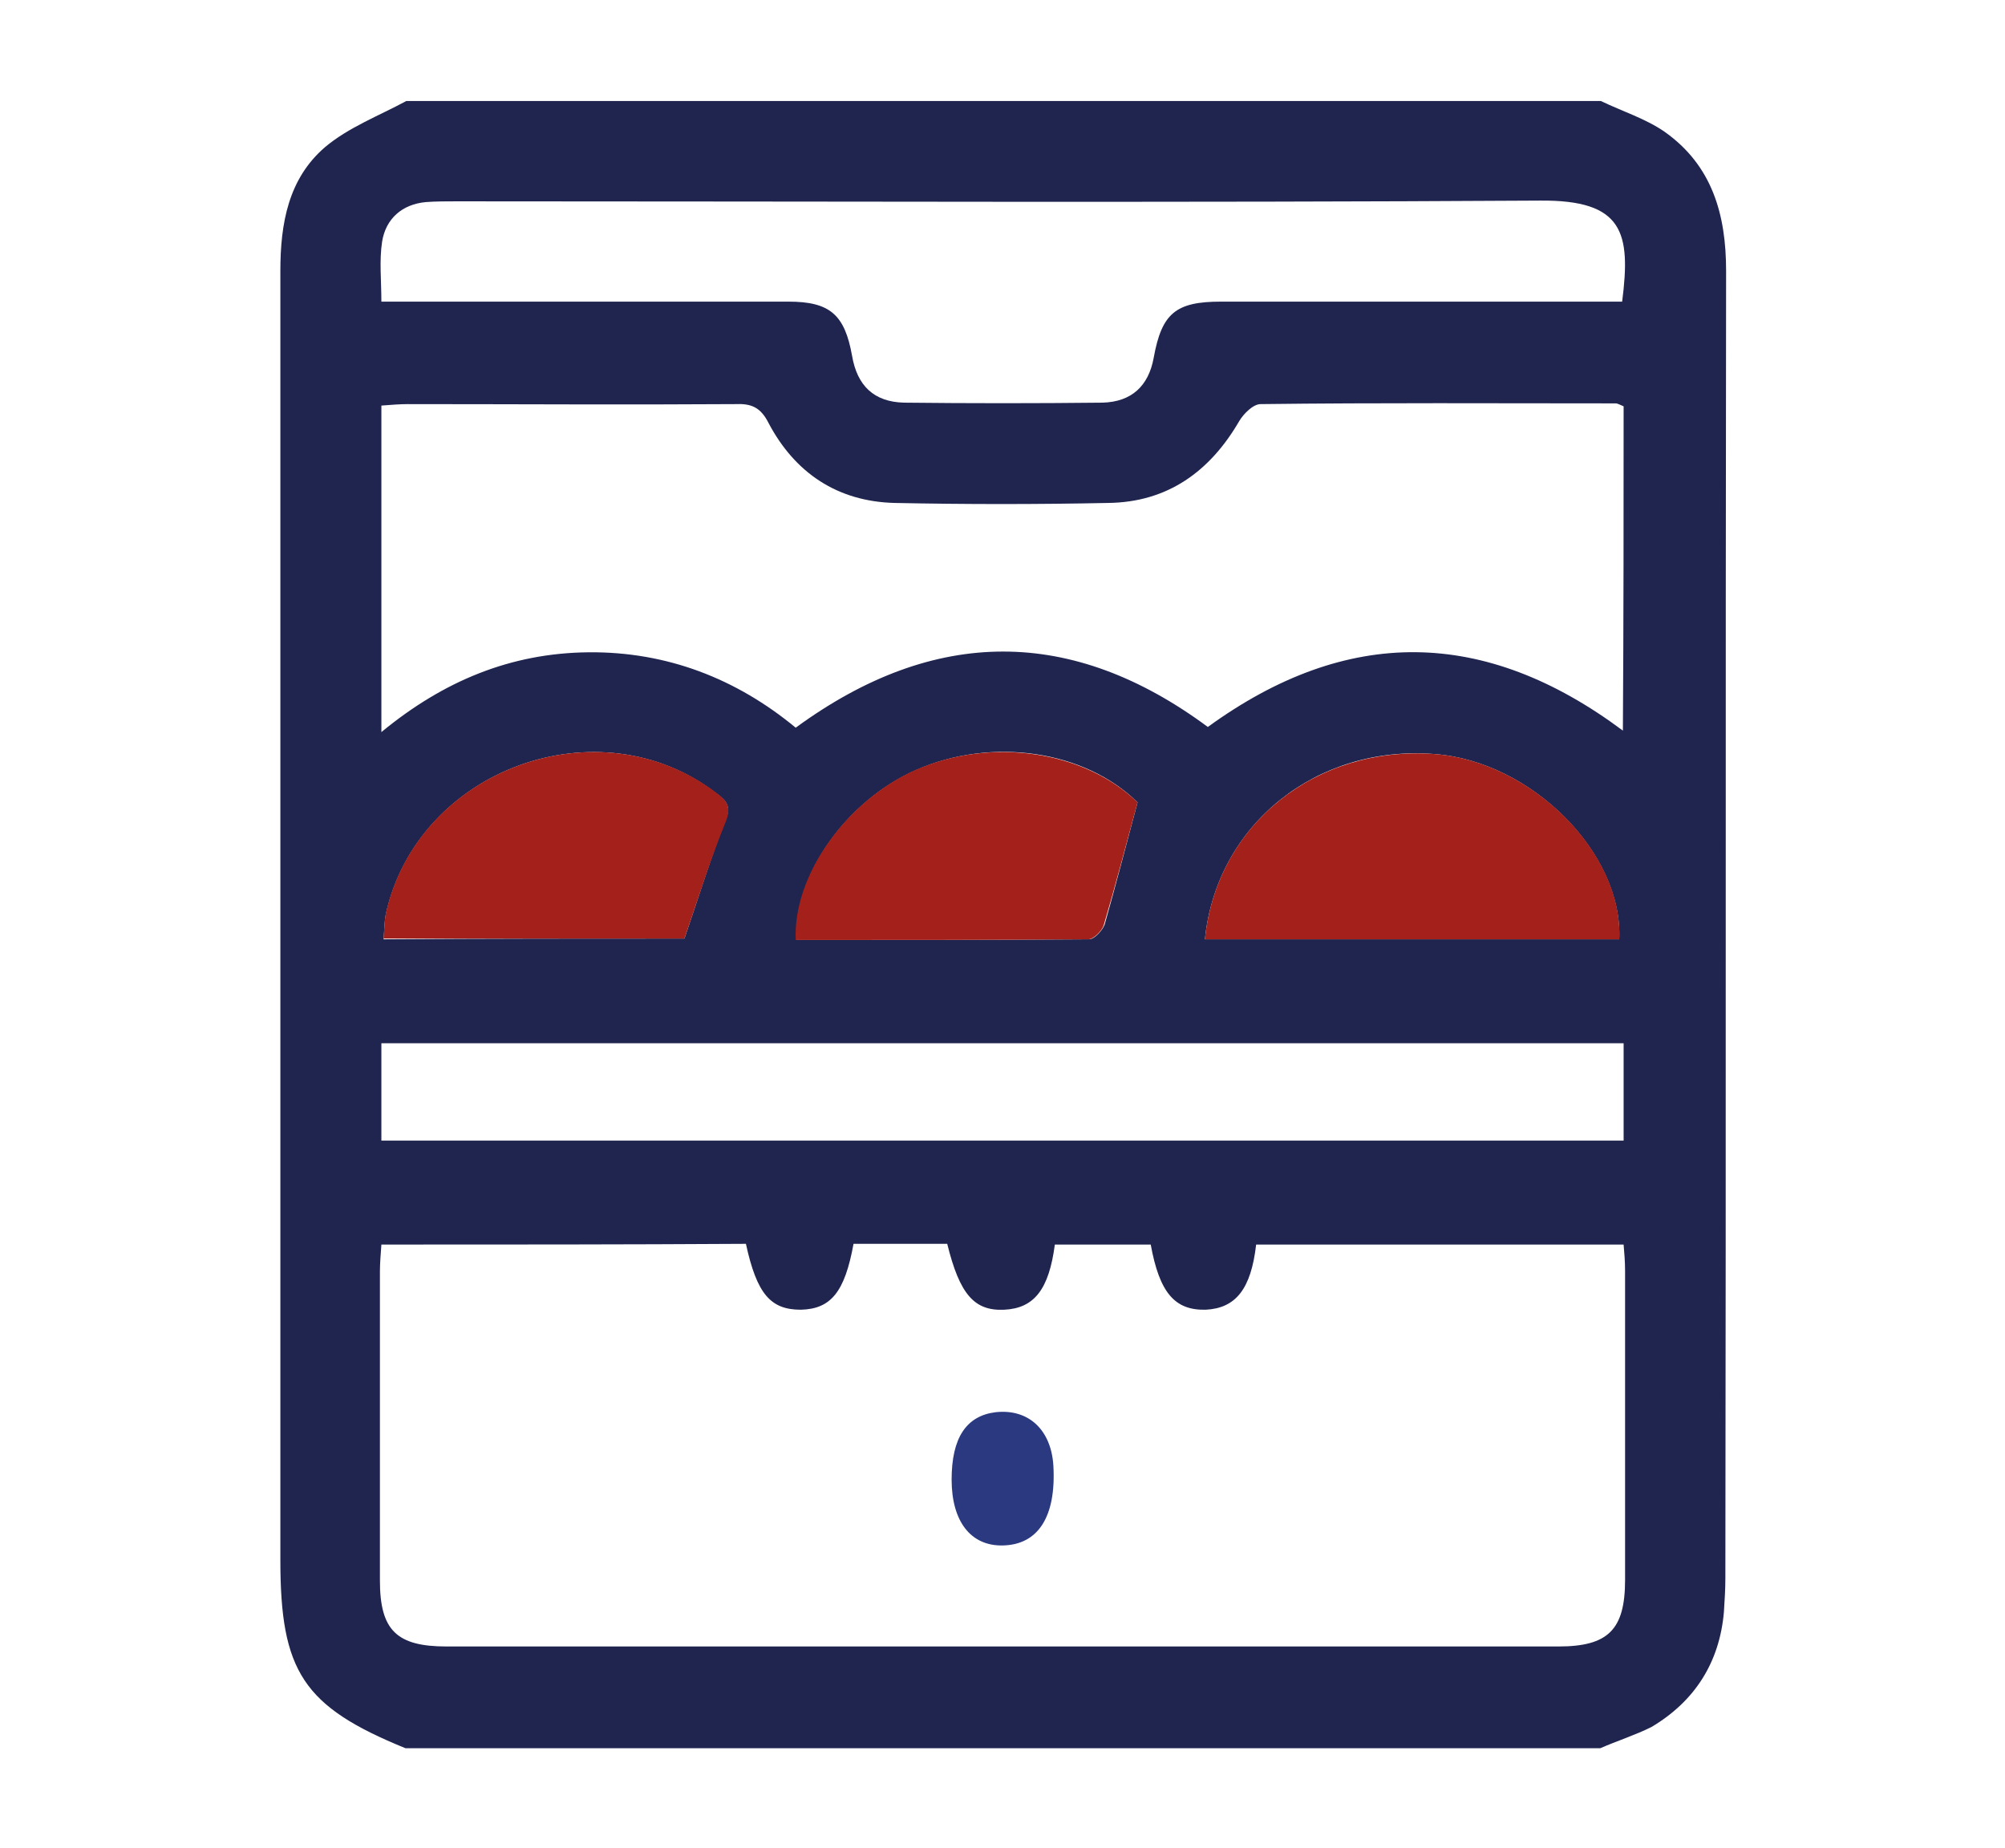 <?xml version="1.0" encoding="utf-8"?>
<!-- Generator: Adobe Illustrator 28.1.0, SVG Export Plug-In . SVG Version: 6.00 Build 0)  -->
<svg version="1.1" id="Layer_1" xmlns="http://www.w3.org/2000/svg" xmlns:xlink="http://www.w3.org/1999/xlink" x="0px" y="0px"
	 width="273.9px" height="252.4px" viewBox="0 0 273.9 252.4" style="enable-background:new 0 0 273.9 252.4;" xml:space="preserve"
	>
<style type="text/css">
	.st0{fill:#1F254E;}
	.st1{fill:#A4201A;}
	.st2{fill:#2A3980;}
</style>
<g>
	<path class="st0" d="M218.6,238.8c-54.4,0-108.8,0-163.2,0c-14-5.7-17.1-10.5-17.1-25.7c0-14.9,0-29.8,0-44.6
		c0-43.8,0-87.6,0-131.5c0-6.5,1.1-12.6,6.1-16.9c3.2-2.7,7.4-4.3,11.1-6.3c54.4,0,108.8,0,163.2,0c2.9,1.4,6.1,2.4,8.7,4.2
		c6.5,4.6,8.4,11.3,8.4,19c-0.1,59.5,0,119-0.1,178.6c0,1.5-0.1,3-0.2,4.6c-0.6,6.9-4,12.2-9.9,15.7
		C223.4,237,220.9,237.8,218.6,238.8z M52.1,170c-0.1,1.4-0.2,2.6-0.2,3.7c0,14.1,0,28.1,0,42.2c0,6.8,2.3,9,9.1,9
		c50.6,0,101.3,0,151.9,0c6.8,0,9.1-2.3,9.1-9.1c0-14.1,0-28.1,0-42.2c0-1.2-0.1-2.5-0.2-3.6c-17,0-33.6,0-50.2,0
		c-0.7,6.1-2.8,8.7-6.9,8.9c-4.2,0.1-6.3-2.3-7.5-8.9c-4.4,0-8.7,0-13.1,0c-0.8,6.1-2.8,8.7-6.9,8.9c-4.1,0.2-6.1-2.1-7.8-9
		c-4.3,0-8.6,0-12.8,0c-1.2,6.6-3.1,8.9-7.2,9c-4.1,0-6-2.1-7.5-9C85.5,170,69,170,52.1,170z M221.8,55.5c-0.5-0.2-0.8-0.4-1.1-0.4
		c-16.2,0-32.4-0.1-48.5,0.1c-1,0-2.3,1.3-2.9,2.3c-4,6.9-9.8,11.1-17.9,11.2c-9.7,0.2-19.5,0.2-29.2,0c-7.8-0.2-13.6-4.1-17.2-10.9
		c-1.1-2.2-2.4-2.7-4.6-2.6c-14.9,0.1-29.8,0-44.7,0c-1.1,0-2.3,0.1-3.6,0.2c0,14.8,0,29.4,0,44.6c8.5-7,17.7-10.8,28.3-10.9
		c10.7-0.1,20.2,3.6,28.3,10.3c19-13.9,37.8-13.8,56.3-0.1c19-13.8,37.8-13.6,56.7,0.5C221.8,84.6,221.8,70,221.8,55.5z M221.6,41.2
		c1.2-9.4,0.2-13.9-11.2-13.8c-49.3,0.3-98.6,0.1-148,0.1c-1.4,0-2.8,0-4.2,0.1c-3.3,0.3-5.5,2.3-6,5.4c-0.4,2.6-0.1,5.3-0.1,8.2
		c1.8,0,3.2,0,4.6,0c17,0,34,0,51,0c5.7,0,7.7,1.8,8.7,7.4c0.7,4.1,3,6.3,7.1,6.4c9,0.1,18,0.1,27.1,0c4-0.1,6.3-2.3,7-6.1
		c1.1-6.1,3-7.7,9.2-7.7c17,0,34,0,51,0C218.9,41.2,220.2,41.2,221.6,41.2z M221.8,142.5c-56.6,0-113,0-169.7,0c0,4.5,0,8.7,0,13.3
		c56.6,0,113,0,169.7,0C221.8,151.3,221.8,147,221.8,142.5z M164.6,128.3c19,0,37.8,0,56.6,0c0.5-11.8-12-24.3-25.2-25.3
		C179.9,101.7,166.2,112.6,164.6,128.3z M93.5,128.2c2-5.8,3.6-11.1,5.6-16.1c0.8-1.9,0.2-2.7-1.2-3.7c-16-12.4-40.8-3.4-45.2,16.5
		c-0.2,1.1-0.2,2.2-0.3,3.4C66.6,128.2,80.4,128.2,93.5,128.2z M155.4,109.6c-7.2-7.1-19.9-9-30.3-4.4c-9.5,4.2-16.7,14.4-16.3,23.2
		c13.3,0,26.6,0,40-0.1c0.7,0,1.8-1.2,2.1-2C152.4,121,153.8,115.6,155.4,109.6z"/>
	<path class="st1" d="M164.6,128.3c1.6-15.7,15.2-26.5,31.4-25.3c13.2,1,25.8,13.5,25.2,25.3C202.5,128.3,183.7,128.3,164.6,128.3z"
		/>
	<path class="st1" d="M93.5,128.2c-13.2,0-26.9,0-41.1,0c0.1-1.2,0.1-2.3,0.3-3.4C57.1,105,81.9,96,98,108.4c1.3,1,1.9,1.8,1.2,3.7
		C97.1,117.2,95.5,122.4,93.5,128.2z"/>
	<path class="st1" d="M155.4,109.6c-1.6,5.9-3,11.3-4.6,16.7c-0.2,0.8-1.4,2-2.1,2c-13.3,0.1-26.6,0.1-40,0.1
		c-0.4-8.8,6.9-19,16.3-23.2C135.5,100.6,148.2,102.6,155.4,109.6z"/>
	<path class="st2" d="M130,202.1c0-5.7,2-8.7,6-9.2c4.5-0.5,7.6,2.4,7.9,7.3c0.4,7-2.1,10.8-6.9,10.9
		C132.6,211.2,130,207.8,130,202.1z"/>
</g>
</svg>

